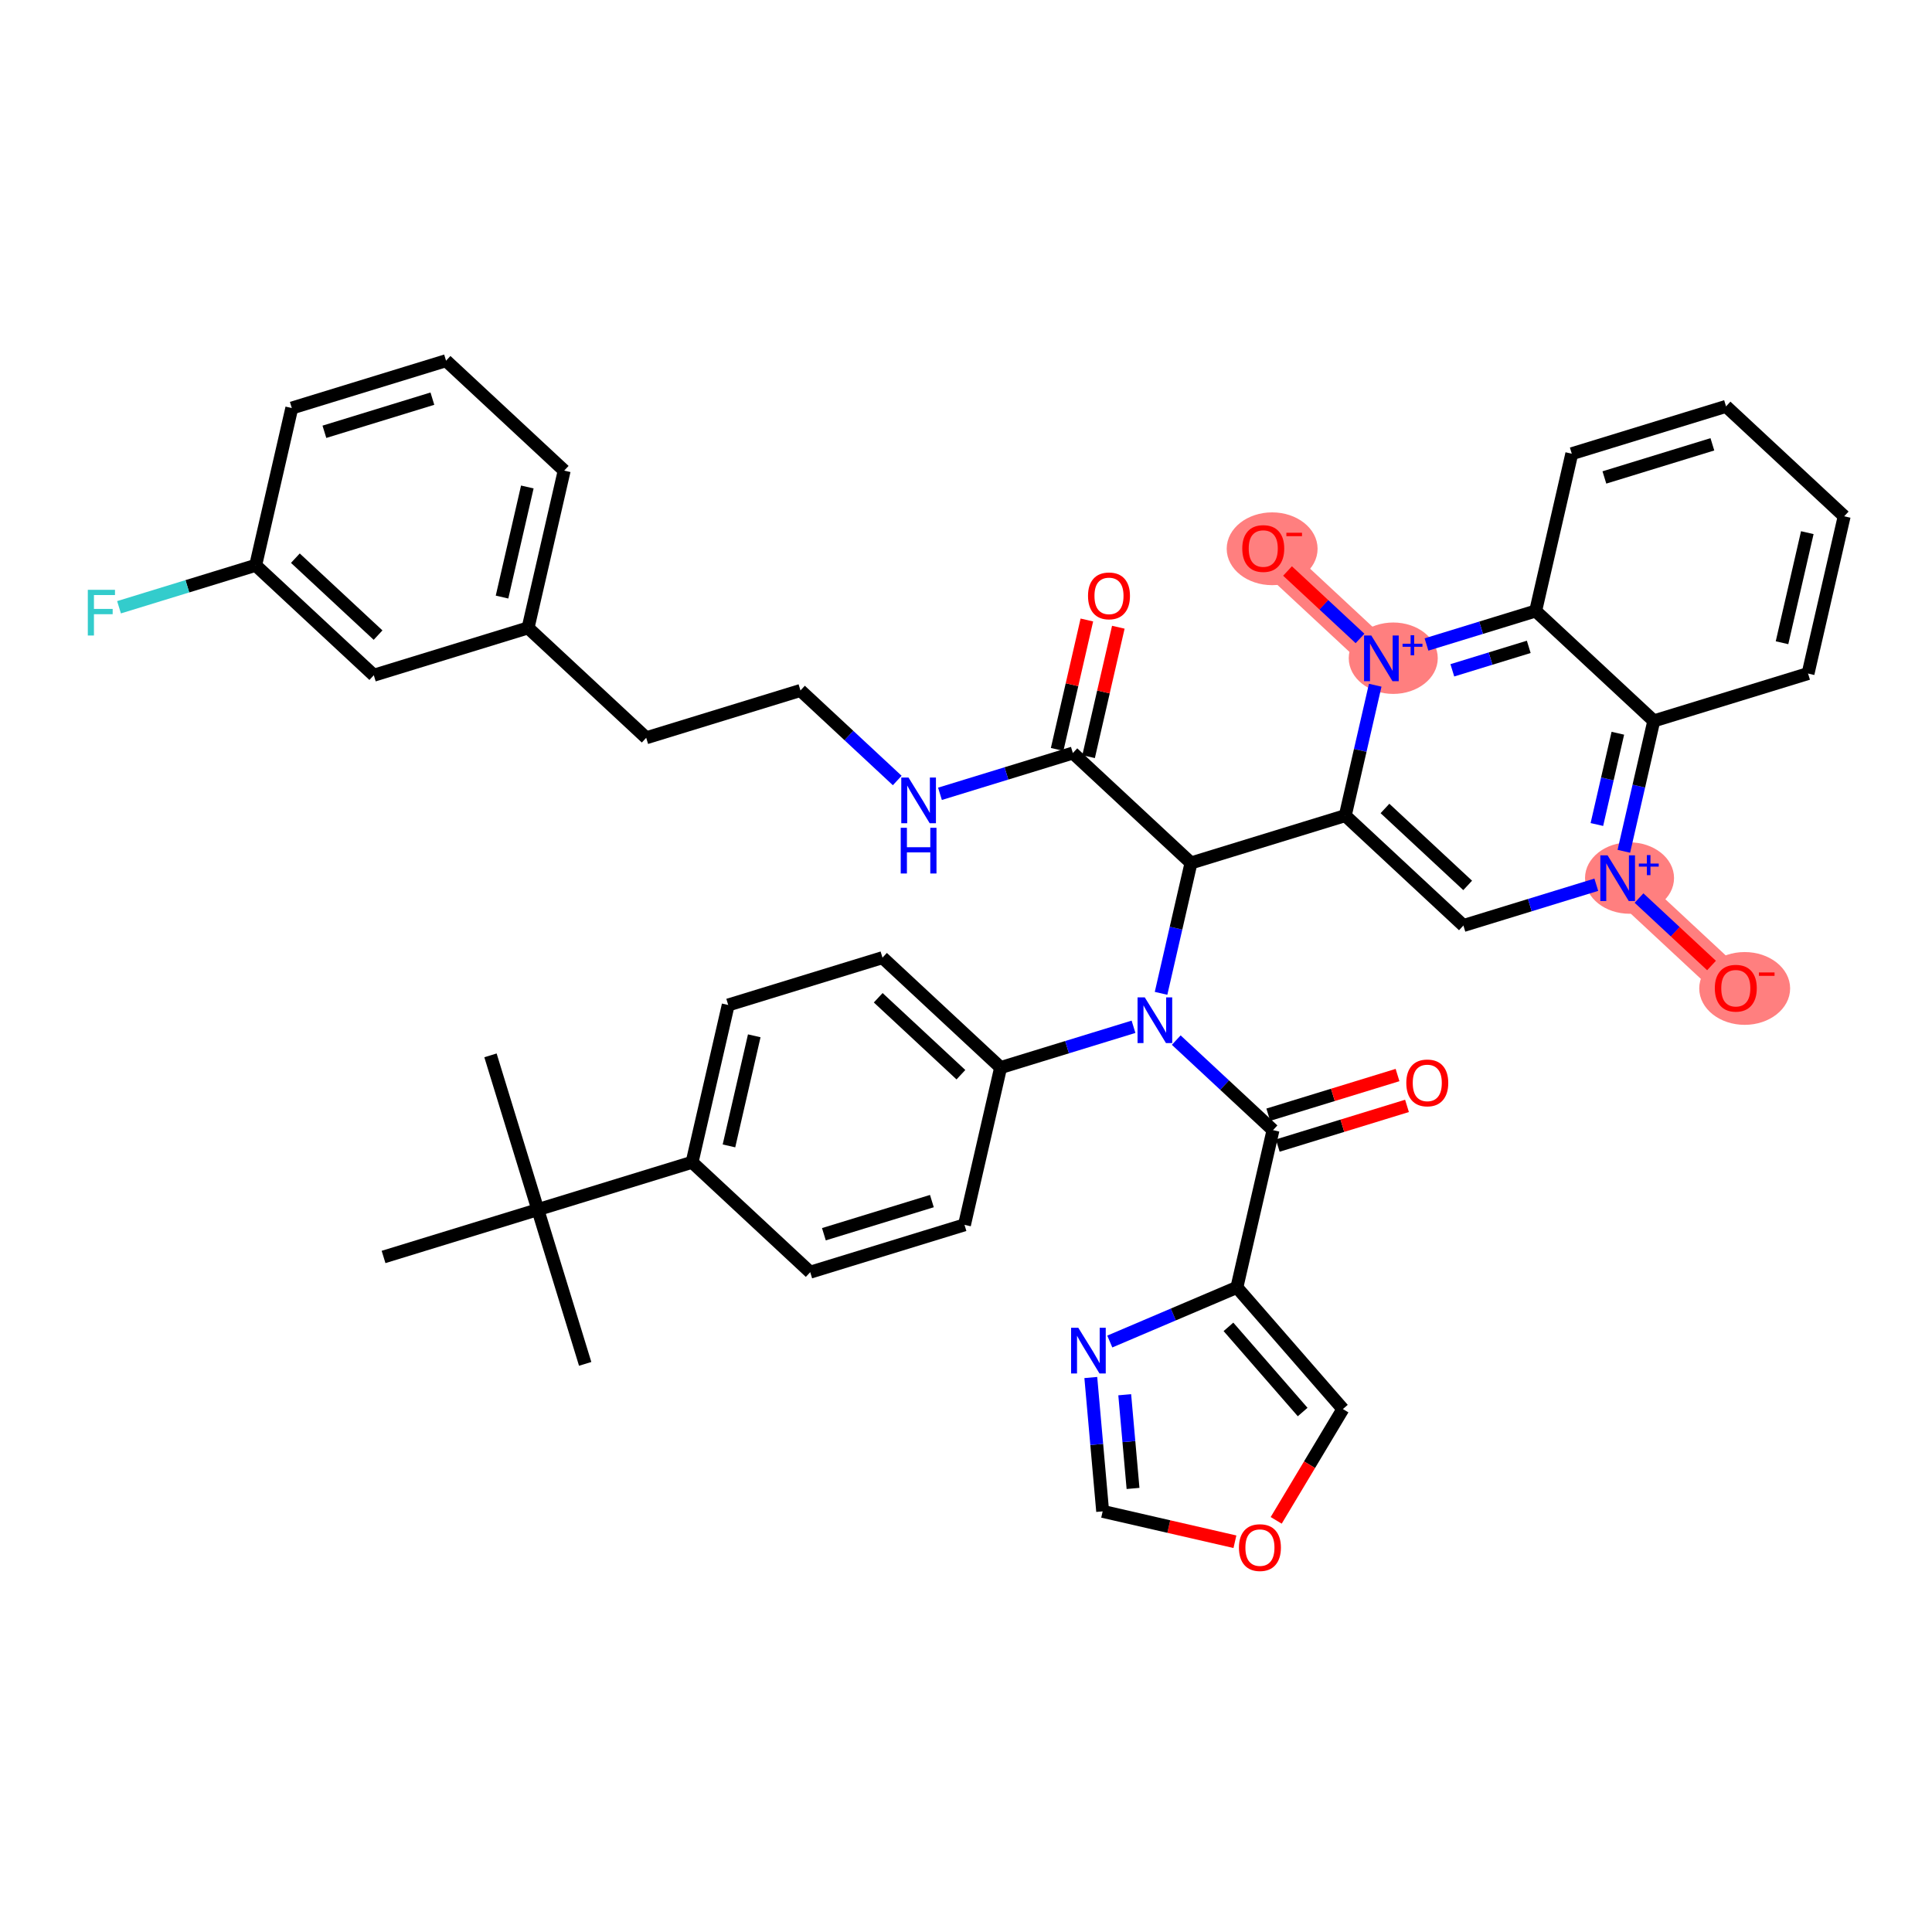 <?xml version='1.0' encoding='iso-8859-1'?>
<svg version='1.1' baseProfile='full'
              xmlns='http://www.w3.org/2000/svg'
                      xmlns:rdkit='http://www.rdkit.org/xml'
                      xmlns:xlink='http://www.w3.org/1999/xlink'
                  xml:space='preserve'
width='300px' height='300px' viewBox='0 0 300 300'>
<!-- END OF HEADER -->
<rect style='opacity:1.0;fill:#FFFFFF;stroke:none' width='300' height='300' x='0' y='0'> </rect>
<rect style='opacity:1.0;fill:#FFFFFF;stroke:none' width='300' height='300' x='0' y='0'> </rect>
<path d='M 251.19,136.362 L 269.535,153.431' style='fill:none;fill-rule:evenodd;stroke:#FF7F7F;stroke-width:5.3px;stroke-linecap:butt;stroke-linejoin:miter;stroke-opacity:1' />
<path d='M 214.502,102.225 L 196.158,85.157' style='fill:none;fill-rule:evenodd;stroke:#FF7F7F;stroke-width:5.3px;stroke-linecap:butt;stroke-linejoin:miter;stroke-opacity:1' />
<ellipse cx='253.033' cy='136.344' rx='6.411' ry='5.044'  style='fill:#FF7F7F;fill-rule:evenodd;stroke:#FF7F7F;stroke-width:1.0px;stroke-linecap:butt;stroke-linejoin:miter;stroke-opacity:1' />
<ellipse cx='270.914' cy='153.486' rx='6.557' ry='5.152'  style='fill:#FF7F7F;fill-rule:evenodd;stroke:#FF7F7F;stroke-width:1.0px;stroke-linecap:butt;stroke-linejoin:miter;stroke-opacity:1' />
<ellipse cx='216.344' cy='102.207' rx='6.411' ry='5.044'  style='fill:#FF7F7F;fill-rule:evenodd;stroke:#FF7F7F;stroke-width:1.0px;stroke-linecap:butt;stroke-linejoin:miter;stroke-opacity:1' />
<ellipse cx='197.537' cy='85.212' rx='6.557' ry='5.152'  style='fill:#FF7F7F;fill-rule:evenodd;stroke:#FF7F7F;stroke-width:1.0px;stroke-linecap:butt;stroke-linejoin:miter;stroke-opacity:1' />
<path class='bond-0 atom-0 atom-1' d='M 76.161,163.875 L 83.513,187.829' style='fill:none;fill-rule:evenodd;stroke:#000000;stroke-width:2.0px;stroke-linecap:butt;stroke-linejoin:miter;stroke-opacity:1' />
<path class='bond-1 atom-1 atom-2' d='M 83.513,187.829 L 90.866,211.782' style='fill:none;fill-rule:evenodd;stroke:#000000;stroke-width:2.0px;stroke-linecap:butt;stroke-linejoin:miter;stroke-opacity:1' />
<path class='bond-2 atom-1 atom-3' d='M 83.513,187.829 L 59.559,195.181' style='fill:none;fill-rule:evenodd;stroke:#000000;stroke-width:2.0px;stroke-linecap:butt;stroke-linejoin:miter;stroke-opacity:1' />
<path class='bond-3 atom-1 atom-4' d='M 83.513,187.829 L 107.467,180.476' style='fill:none;fill-rule:evenodd;stroke:#000000;stroke-width:2.0px;stroke-linecap:butt;stroke-linejoin:miter;stroke-opacity:1' />
<path class='bond-4 atom-4 atom-5' d='M 107.467,180.476 L 113.077,156.055' style='fill:none;fill-rule:evenodd;stroke:#000000;stroke-width:2.0px;stroke-linecap:butt;stroke-linejoin:miter;stroke-opacity:1' />
<path class='bond-4 atom-4 atom-5' d='M 113.193,177.935 L 117.12,160.841' style='fill:none;fill-rule:evenodd;stroke:#000000;stroke-width:2.0px;stroke-linecap:butt;stroke-linejoin:miter;stroke-opacity:1' />
<path class='bond-42 atom-42 atom-4' d='M 125.811,197.545 L 107.467,180.476' style='fill:none;fill-rule:evenodd;stroke:#000000;stroke-width:2.0px;stroke-linecap:butt;stroke-linejoin:miter;stroke-opacity:1' />
<path class='bond-5 atom-5 atom-6' d='M 113.077,156.055 L 137.031,148.703' style='fill:none;fill-rule:evenodd;stroke:#000000;stroke-width:2.0px;stroke-linecap:butt;stroke-linejoin:miter;stroke-opacity:1' />
<path class='bond-6 atom-6 atom-7' d='M 137.031,148.703 L 155.375,165.772' style='fill:none;fill-rule:evenodd;stroke:#000000;stroke-width:2.0px;stroke-linecap:butt;stroke-linejoin:miter;stroke-opacity:1' />
<path class='bond-6 atom-6 atom-7' d='M 136.369,154.932 L 149.21,166.88' style='fill:none;fill-rule:evenodd;stroke:#000000;stroke-width:2.0px;stroke-linecap:butt;stroke-linejoin:miter;stroke-opacity:1' />
<path class='bond-7 atom-7 atom-8' d='M 155.375,165.772 L 165.693,162.605' style='fill:none;fill-rule:evenodd;stroke:#000000;stroke-width:2.0px;stroke-linecap:butt;stroke-linejoin:miter;stroke-opacity:1' />
<path class='bond-7 atom-7 atom-8' d='M 165.693,162.605 L 176.011,159.438' style='fill:none;fill-rule:evenodd;stroke:#0000FF;stroke-width:2.0px;stroke-linecap:butt;stroke-linejoin:miter;stroke-opacity:1' />
<path class='bond-40 atom-7 atom-41' d='M 155.375,165.772 L 149.765,190.192' style='fill:none;fill-rule:evenodd;stroke:#000000;stroke-width:2.0px;stroke-linecap:butt;stroke-linejoin:miter;stroke-opacity:1' />
<path class='bond-8 atom-8 atom-9' d='M 182.646,161.506 L 190.16,168.497' style='fill:none;fill-rule:evenodd;stroke:#0000FF;stroke-width:2.0px;stroke-linecap:butt;stroke-linejoin:miter;stroke-opacity:1' />
<path class='bond-8 atom-8 atom-9' d='M 190.16,168.497 L 197.673,175.488' style='fill:none;fill-rule:evenodd;stroke:#000000;stroke-width:2.0px;stroke-linecap:butt;stroke-linejoin:miter;stroke-opacity:1' />
<path class='bond-15 atom-8 atom-16' d='M 180.288,154.245 L 182.613,144.122' style='fill:none;fill-rule:evenodd;stroke:#0000FF;stroke-width:2.0px;stroke-linecap:butt;stroke-linejoin:miter;stroke-opacity:1' />
<path class='bond-15 atom-8 atom-16' d='M 182.613,144.122 L 184.939,133.999' style='fill:none;fill-rule:evenodd;stroke:#000000;stroke-width:2.0px;stroke-linecap:butt;stroke-linejoin:miter;stroke-opacity:1' />
<path class='bond-9 atom-9 atom-10' d='M 198.408,177.883 L 208.443,174.803' style='fill:none;fill-rule:evenodd;stroke:#000000;stroke-width:2.0px;stroke-linecap:butt;stroke-linejoin:miter;stroke-opacity:1' />
<path class='bond-9 atom-9 atom-10' d='M 208.443,174.803 L 218.478,171.723' style='fill:none;fill-rule:evenodd;stroke:#FF0000;stroke-width:2.0px;stroke-linecap:butt;stroke-linejoin:miter;stroke-opacity:1' />
<path class='bond-9 atom-9 atom-10' d='M 196.938,173.092 L 206.973,170.012' style='fill:none;fill-rule:evenodd;stroke:#000000;stroke-width:2.0px;stroke-linecap:butt;stroke-linejoin:miter;stroke-opacity:1' />
<path class='bond-9 atom-9 atom-10' d='M 206.973,170.012 L 217.008,166.932' style='fill:none;fill-rule:evenodd;stroke:#FF0000;stroke-width:2.0px;stroke-linecap:butt;stroke-linejoin:miter;stroke-opacity:1' />
<path class='bond-10 atom-9 atom-11' d='M 197.673,175.488 L 192.063,199.909' style='fill:none;fill-rule:evenodd;stroke:#000000;stroke-width:2.0px;stroke-linecap:butt;stroke-linejoin:miter;stroke-opacity:1' />
<path class='bond-11 atom-11 atom-12' d='M 192.063,199.909 L 208.523,218.801' style='fill:none;fill-rule:evenodd;stroke:#000000;stroke-width:2.0px;stroke-linecap:butt;stroke-linejoin:miter;stroke-opacity:1' />
<path class='bond-11 atom-11 atom-12' d='M 190.754,206.034 L 202.276,219.259' style='fill:none;fill-rule:evenodd;stroke:#000000;stroke-width:2.0px;stroke-linecap:butt;stroke-linejoin:miter;stroke-opacity:1' />
<path class='bond-43 atom-15 atom-11' d='M 172.327,208.312 L 182.195,204.11' style='fill:none;fill-rule:evenodd;stroke:#0000FF;stroke-width:2.0px;stroke-linecap:butt;stroke-linejoin:miter;stroke-opacity:1' />
<path class='bond-43 atom-15 atom-11' d='M 182.195,204.11 L 192.063,199.909' style='fill:none;fill-rule:evenodd;stroke:#000000;stroke-width:2.0px;stroke-linecap:butt;stroke-linejoin:miter;stroke-opacity:1' />
<path class='bond-12 atom-12 atom-13' d='M 208.523,218.801 L 203.345,227.44' style='fill:none;fill-rule:evenodd;stroke:#000000;stroke-width:2.0px;stroke-linecap:butt;stroke-linejoin:miter;stroke-opacity:1' />
<path class='bond-12 atom-12 atom-13' d='M 203.345,227.44 L 198.168,236.079' style='fill:none;fill-rule:evenodd;stroke:#FF0000;stroke-width:2.0px;stroke-linecap:butt;stroke-linejoin:miter;stroke-opacity:1' />
<path class='bond-13 atom-13 atom-14' d='M 191.758,239.401 L 181.489,237.042' style='fill:none;fill-rule:evenodd;stroke:#FF0000;stroke-width:2.0px;stroke-linecap:butt;stroke-linejoin:miter;stroke-opacity:1' />
<path class='bond-13 atom-13 atom-14' d='M 181.489,237.042 L 171.221,234.684' style='fill:none;fill-rule:evenodd;stroke:#000000;stroke-width:2.0px;stroke-linecap:butt;stroke-linejoin:miter;stroke-opacity:1' />
<path class='bond-14 atom-14 atom-15' d='M 171.221,234.684 L 170.3,224.291' style='fill:none;fill-rule:evenodd;stroke:#000000;stroke-width:2.0px;stroke-linecap:butt;stroke-linejoin:miter;stroke-opacity:1' />
<path class='bond-14 atom-14 atom-15' d='M 170.3,224.291 L 169.379,213.899' style='fill:none;fill-rule:evenodd;stroke:#0000FF;stroke-width:2.0px;stroke-linecap:butt;stroke-linejoin:miter;stroke-opacity:1' />
<path class='bond-14 atom-14 atom-15' d='M 175.936,231.124 L 175.292,223.849' style='fill:none;fill-rule:evenodd;stroke:#000000;stroke-width:2.0px;stroke-linecap:butt;stroke-linejoin:miter;stroke-opacity:1' />
<path class='bond-14 atom-14 atom-15' d='M 175.292,223.849 L 174.647,216.574' style='fill:none;fill-rule:evenodd;stroke:#0000FF;stroke-width:2.0px;stroke-linecap:butt;stroke-linejoin:miter;stroke-opacity:1' />
<path class='bond-16 atom-16 atom-17' d='M 184.939,133.999 L 166.594,116.93' style='fill:none;fill-rule:evenodd;stroke:#000000;stroke-width:2.0px;stroke-linecap:butt;stroke-linejoin:miter;stroke-opacity:1' />
<path class='bond-28 atom-16 atom-29' d='M 184.939,133.999 L 208.892,126.646' style='fill:none;fill-rule:evenodd;stroke:#000000;stroke-width:2.0px;stroke-linecap:butt;stroke-linejoin:miter;stroke-opacity:1' />
<path class='bond-17 atom-17 atom-18' d='M 169.036,117.491 L 171.344,107.443' style='fill:none;fill-rule:evenodd;stroke:#000000;stroke-width:2.0px;stroke-linecap:butt;stroke-linejoin:miter;stroke-opacity:1' />
<path class='bond-17 atom-17 atom-18' d='M 171.344,107.443 L 173.653,97.395' style='fill:none;fill-rule:evenodd;stroke:#FF0000;stroke-width:2.0px;stroke-linecap:butt;stroke-linejoin:miter;stroke-opacity:1' />
<path class='bond-17 atom-17 atom-18' d='M 164.152,116.369 L 166.46,106.321' style='fill:none;fill-rule:evenodd;stroke:#000000;stroke-width:2.0px;stroke-linecap:butt;stroke-linejoin:miter;stroke-opacity:1' />
<path class='bond-17 atom-17 atom-18' d='M 166.46,106.321 L 168.768,96.273' style='fill:none;fill-rule:evenodd;stroke:#FF0000;stroke-width:2.0px;stroke-linecap:butt;stroke-linejoin:miter;stroke-opacity:1' />
<path class='bond-18 atom-17 atom-19' d='M 166.594,116.93 L 156.276,120.097' style='fill:none;fill-rule:evenodd;stroke:#000000;stroke-width:2.0px;stroke-linecap:butt;stroke-linejoin:miter;stroke-opacity:1' />
<path class='bond-18 atom-17 atom-19' d='M 156.276,120.097 L 145.958,123.264' style='fill:none;fill-rule:evenodd;stroke:#0000FF;stroke-width:2.0px;stroke-linecap:butt;stroke-linejoin:miter;stroke-opacity:1' />
<path class='bond-19 atom-19 atom-20' d='M 139.323,121.196 L 131.81,114.205' style='fill:none;fill-rule:evenodd;stroke:#0000FF;stroke-width:2.0px;stroke-linecap:butt;stroke-linejoin:miter;stroke-opacity:1' />
<path class='bond-19 atom-19 atom-20' d='M 131.81,114.205 L 124.296,107.214' style='fill:none;fill-rule:evenodd;stroke:#000000;stroke-width:2.0px;stroke-linecap:butt;stroke-linejoin:miter;stroke-opacity:1' />
<path class='bond-20 atom-20 atom-21' d='M 124.296,107.214 L 100.342,114.566' style='fill:none;fill-rule:evenodd;stroke:#000000;stroke-width:2.0px;stroke-linecap:butt;stroke-linejoin:miter;stroke-opacity:1' />
<path class='bond-21 atom-21 atom-22' d='M 100.342,114.566 L 81.998,97.498' style='fill:none;fill-rule:evenodd;stroke:#000000;stroke-width:2.0px;stroke-linecap:butt;stroke-linejoin:miter;stroke-opacity:1' />
<path class='bond-22 atom-22 atom-23' d='M 81.998,97.498 L 87.608,73.077' style='fill:none;fill-rule:evenodd;stroke:#000000;stroke-width:2.0px;stroke-linecap:butt;stroke-linejoin:miter;stroke-opacity:1' />
<path class='bond-22 atom-22 atom-23' d='M 77.955,92.713 L 81.882,75.618' style='fill:none;fill-rule:evenodd;stroke:#000000;stroke-width:2.0px;stroke-linecap:butt;stroke-linejoin:miter;stroke-opacity:1' />
<path class='bond-44 atom-28 atom-22' d='M 58.044,104.85 L 81.998,97.498' style='fill:none;fill-rule:evenodd;stroke:#000000;stroke-width:2.0px;stroke-linecap:butt;stroke-linejoin:miter;stroke-opacity:1' />
<path class='bond-23 atom-23 atom-24' d='M 87.608,73.077 L 69.263,56.008' style='fill:none;fill-rule:evenodd;stroke:#000000;stroke-width:2.0px;stroke-linecap:butt;stroke-linejoin:miter;stroke-opacity:1' />
<path class='bond-24 atom-24 atom-25' d='M 69.263,56.008 L 45.31,63.361' style='fill:none;fill-rule:evenodd;stroke:#000000;stroke-width:2.0px;stroke-linecap:butt;stroke-linejoin:miter;stroke-opacity:1' />
<path class='bond-24 atom-24 atom-25' d='M 67.141,61.902 L 50.373,67.049' style='fill:none;fill-rule:evenodd;stroke:#000000;stroke-width:2.0px;stroke-linecap:butt;stroke-linejoin:miter;stroke-opacity:1' />
<path class='bond-25 atom-25 atom-26' d='M 45.31,63.361 L 39.7,87.781' style='fill:none;fill-rule:evenodd;stroke:#000000;stroke-width:2.0px;stroke-linecap:butt;stroke-linejoin:miter;stroke-opacity:1' />
<path class='bond-26 atom-26 atom-27' d='M 39.7,87.781 L 29.091,91.038' style='fill:none;fill-rule:evenodd;stroke:#000000;stroke-width:2.0px;stroke-linecap:butt;stroke-linejoin:miter;stroke-opacity:1' />
<path class='bond-26 atom-26 atom-27' d='M 29.091,91.038 L 18.482,94.294' style='fill:none;fill-rule:evenodd;stroke:#33CCCC;stroke-width:2.0px;stroke-linecap:butt;stroke-linejoin:miter;stroke-opacity:1' />
<path class='bond-27 atom-26 atom-28' d='M 39.7,87.781 L 58.044,104.85' style='fill:none;fill-rule:evenodd;stroke:#000000;stroke-width:2.0px;stroke-linecap:butt;stroke-linejoin:miter;stroke-opacity:1' />
<path class='bond-27 atom-26 atom-28' d='M 45.865,86.673 L 58.706,98.621' style='fill:none;fill-rule:evenodd;stroke:#000000;stroke-width:2.0px;stroke-linecap:butt;stroke-linejoin:miter;stroke-opacity:1' />
<path class='bond-29 atom-29 atom-30' d='M 208.892,126.646 L 227.237,143.715' style='fill:none;fill-rule:evenodd;stroke:#000000;stroke-width:2.0px;stroke-linecap:butt;stroke-linejoin:miter;stroke-opacity:1' />
<path class='bond-29 atom-29 atom-30' d='M 215.058,125.538 L 227.899,137.486' style='fill:none;fill-rule:evenodd;stroke:#000000;stroke-width:2.0px;stroke-linecap:butt;stroke-linejoin:miter;stroke-opacity:1' />
<path class='bond-45 atom-39 atom-29' d='M 213.543,106.4 L 211.218,116.523' style='fill:none;fill-rule:evenodd;stroke:#0000FF;stroke-width:2.0px;stroke-linecap:butt;stroke-linejoin:miter;stroke-opacity:1' />
<path class='bond-45 atom-39 atom-29' d='M 211.218,116.523 L 208.892,126.646' style='fill:none;fill-rule:evenodd;stroke:#000000;stroke-width:2.0px;stroke-linecap:butt;stroke-linejoin:miter;stroke-opacity:1' />
<path class='bond-30 atom-30 atom-31' d='M 227.237,143.715 L 237.555,140.548' style='fill:none;fill-rule:evenodd;stroke:#000000;stroke-width:2.0px;stroke-linecap:butt;stroke-linejoin:miter;stroke-opacity:1' />
<path class='bond-30 atom-30 atom-31' d='M 237.555,140.548 L 247.873,137.381' style='fill:none;fill-rule:evenodd;stroke:#0000FF;stroke-width:2.0px;stroke-linecap:butt;stroke-linejoin:miter;stroke-opacity:1' />
<path class='bond-31 atom-31 atom-32' d='M 254.508,139.449 L 260.136,144.686' style='fill:none;fill-rule:evenodd;stroke:#0000FF;stroke-width:2.0px;stroke-linecap:butt;stroke-linejoin:miter;stroke-opacity:1' />
<path class='bond-31 atom-31 atom-32' d='M 260.136,144.686 L 265.764,149.923' style='fill:none;fill-rule:evenodd;stroke:#FF0000;stroke-width:2.0px;stroke-linecap:butt;stroke-linejoin:miter;stroke-opacity:1' />
<path class='bond-32 atom-31 atom-33' d='M 252.149,132.188 L 254.475,122.065' style='fill:none;fill-rule:evenodd;stroke:#0000FF;stroke-width:2.0px;stroke-linecap:butt;stroke-linejoin:miter;stroke-opacity:1' />
<path class='bond-32 atom-31 atom-33' d='M 254.475,122.065 L 256.8,111.942' style='fill:none;fill-rule:evenodd;stroke:#000000;stroke-width:2.0px;stroke-linecap:butt;stroke-linejoin:miter;stroke-opacity:1' />
<path class='bond-32 atom-31 atom-33' d='M 247.963,128.029 L 249.591,120.943' style='fill:none;fill-rule:evenodd;stroke:#0000FF;stroke-width:2.0px;stroke-linecap:butt;stroke-linejoin:miter;stroke-opacity:1' />
<path class='bond-32 atom-31 atom-33' d='M 249.591,120.943 L 251.218,113.857' style='fill:none;fill-rule:evenodd;stroke:#000000;stroke-width:2.0px;stroke-linecap:butt;stroke-linejoin:miter;stroke-opacity:1' />
<path class='bond-33 atom-33 atom-34' d='M 256.8,111.942 L 280.754,104.589' style='fill:none;fill-rule:evenodd;stroke:#000000;stroke-width:2.0px;stroke-linecap:butt;stroke-linejoin:miter;stroke-opacity:1' />
<path class='bond-46 atom-38 atom-33' d='M 238.456,94.873 L 256.8,111.942' style='fill:none;fill-rule:evenodd;stroke:#000000;stroke-width:2.0px;stroke-linecap:butt;stroke-linejoin:miter;stroke-opacity:1' />
<path class='bond-34 atom-34 atom-35' d='M 280.754,104.589 L 286.364,80.168' style='fill:none;fill-rule:evenodd;stroke:#000000;stroke-width:2.0px;stroke-linecap:butt;stroke-linejoin:miter;stroke-opacity:1' />
<path class='bond-34 atom-34 atom-35' d='M 276.711,99.804 L 280.638,82.71' style='fill:none;fill-rule:evenodd;stroke:#000000;stroke-width:2.0px;stroke-linecap:butt;stroke-linejoin:miter;stroke-opacity:1' />
<path class='bond-35 atom-35 atom-36' d='M 286.364,80.168 L 268.019,63.1' style='fill:none;fill-rule:evenodd;stroke:#000000;stroke-width:2.0px;stroke-linecap:butt;stroke-linejoin:miter;stroke-opacity:1' />
<path class='bond-36 atom-36 atom-37' d='M 268.019,63.1 L 244.066,70.452' style='fill:none;fill-rule:evenodd;stroke:#000000;stroke-width:2.0px;stroke-linecap:butt;stroke-linejoin:miter;stroke-opacity:1' />
<path class='bond-36 atom-36 atom-37' d='M 265.897,68.994 L 249.129,74.14' style='fill:none;fill-rule:evenodd;stroke:#000000;stroke-width:2.0px;stroke-linecap:butt;stroke-linejoin:miter;stroke-opacity:1' />
<path class='bond-37 atom-37 atom-38' d='M 244.066,70.452 L 238.456,94.873' style='fill:none;fill-rule:evenodd;stroke:#000000;stroke-width:2.0px;stroke-linecap:butt;stroke-linejoin:miter;stroke-opacity:1' />
<path class='bond-38 atom-38 atom-39' d='M 238.456,94.873 L 229.98,97.475' style='fill:none;fill-rule:evenodd;stroke:#000000;stroke-width:2.0px;stroke-linecap:butt;stroke-linejoin:miter;stroke-opacity:1' />
<path class='bond-38 atom-38 atom-39' d='M 229.98,97.475 L 221.504,100.076' style='fill:none;fill-rule:evenodd;stroke:#0000FF;stroke-width:2.0px;stroke-linecap:butt;stroke-linejoin:miter;stroke-opacity:1' />
<path class='bond-38 atom-38 atom-39' d='M 237.384,100.444 L 231.45,102.265' style='fill:none;fill-rule:evenodd;stroke:#000000;stroke-width:2.0px;stroke-linecap:butt;stroke-linejoin:miter;stroke-opacity:1' />
<path class='bond-38 atom-38 atom-39' d='M 231.45,102.265 L 225.517,104.087' style='fill:none;fill-rule:evenodd;stroke:#0000FF;stroke-width:2.0px;stroke-linecap:butt;stroke-linejoin:miter;stroke-opacity:1' />
<path class='bond-39 atom-39 atom-40' d='M 211.185,99.139 L 205.556,93.902' style='fill:none;fill-rule:evenodd;stroke:#0000FF;stroke-width:2.0px;stroke-linecap:butt;stroke-linejoin:miter;stroke-opacity:1' />
<path class='bond-39 atom-39 atom-40' d='M 205.556,93.902 L 199.928,88.665' style='fill:none;fill-rule:evenodd;stroke:#FF0000;stroke-width:2.0px;stroke-linecap:butt;stroke-linejoin:miter;stroke-opacity:1' />
<path class='bond-41 atom-41 atom-42' d='M 149.765,190.192 L 125.811,197.545' style='fill:none;fill-rule:evenodd;stroke:#000000;stroke-width:2.0px;stroke-linecap:butt;stroke-linejoin:miter;stroke-opacity:1' />
<path class='bond-41 atom-41 atom-42' d='M 144.702,186.505 L 127.934,191.651' style='fill:none;fill-rule:evenodd;stroke:#000000;stroke-width:2.0px;stroke-linecap:butt;stroke-linejoin:miter;stroke-opacity:1' />
<path  class='atom-8' d='M 177.76 154.871
L 180.086 158.63
Q 180.316 159.001, 180.687 159.672
Q 181.058 160.344, 181.078 160.384
L 181.078 154.871
L 182.02 154.871
L 182.02 161.967
L 181.048 161.967
L 178.552 157.858
Q 178.261 157.377, 177.951 156.826
Q 177.65 156.274, 177.56 156.104
L 177.56 161.967
L 176.638 161.967
L 176.638 154.871
L 177.76 154.871
' fill='#0000FF'/>
<path  class='atom-10' d='M 218.37 168.156
Q 218.37 166.452, 219.211 165.5
Q 220.053 164.547, 221.627 164.547
Q 223.201 164.547, 224.042 165.5
Q 224.884 166.452, 224.884 168.156
Q 224.884 169.88, 224.032 170.862
Q 223.18 171.834, 221.627 171.834
Q 220.063 171.834, 219.211 170.862
Q 218.37 169.89, 218.37 168.156
M 221.627 171.032
Q 222.709 171.032, 223.291 170.31
Q 223.882 169.579, 223.882 168.156
Q 223.882 166.762, 223.291 166.061
Q 222.709 165.349, 221.627 165.349
Q 220.545 165.349, 219.953 166.051
Q 219.372 166.752, 219.372 168.156
Q 219.372 169.589, 219.953 170.31
Q 220.545 171.032, 221.627 171.032
' fill='#FF0000'/>
<path  class='atom-13' d='M 192.384 240.313
Q 192.384 238.609, 193.226 237.657
Q 194.068 236.705, 195.641 236.705
Q 197.215 236.705, 198.057 237.657
Q 198.899 238.609, 198.899 240.313
Q 198.899 242.037, 198.047 243.019
Q 197.195 243.992, 195.641 243.992
Q 194.078 243.992, 193.226 243.019
Q 192.384 242.047, 192.384 240.313
M 195.641 243.19
Q 196.724 243.19, 197.305 242.468
Q 197.897 241.737, 197.897 240.313
Q 197.897 238.92, 197.305 238.219
Q 196.724 237.507, 195.641 237.507
Q 194.559 237.507, 193.968 238.209
Q 193.386 238.91, 193.386 240.313
Q 193.386 241.747, 193.968 242.468
Q 194.559 243.19, 195.641 243.19
' fill='#FF0000'/>
<path  class='atom-15' d='M 167.441 206.177
L 169.766 209.935
Q 169.997 210.306, 170.367 210.977
Q 170.738 211.649, 170.758 211.689
L 170.758 206.177
L 171.7 206.177
L 171.7 213.273
L 170.728 213.273
L 168.233 209.163
Q 167.942 208.682, 167.631 208.131
Q 167.331 207.58, 167.24 207.409
L 167.24 213.273
L 166.318 213.273
L 166.318 206.177
L 167.441 206.177
' fill='#0000FF'/>
<path  class='atom-18' d='M 168.947 92.529
Q 168.947 90.825, 169.788 89.873
Q 170.63 88.921, 172.204 88.921
Q 173.778 88.921, 174.619 89.873
Q 175.461 90.825, 175.461 92.529
Q 175.461 94.253, 174.609 95.235
Q 173.757 96.208, 172.204 96.208
Q 170.64 96.208, 169.788 95.235
Q 168.947 94.263, 168.947 92.529
M 172.204 95.406
Q 173.286 95.406, 173.868 94.684
Q 174.459 93.953, 174.459 92.529
Q 174.459 91.136, 173.868 90.434
Q 173.286 89.723, 172.204 89.723
Q 171.121 89.723, 170.53 90.424
Q 169.949 91.126, 169.949 92.529
Q 169.949 93.963, 170.53 94.684
Q 171.121 95.406, 172.204 95.406
' fill='#FF0000'/>
<path  class='atom-19' d='M 141.072 120.734
L 143.397 124.493
Q 143.628 124.864, 143.999 125.535
Q 144.369 126.207, 144.389 126.247
L 144.389 120.734
L 145.332 120.734
L 145.332 127.83
L 144.359 127.83
L 141.864 123.721
Q 141.573 123.24, 141.262 122.689
Q 140.962 122.137, 140.871 121.967
L 140.871 127.83
L 139.949 127.83
L 139.949 120.734
L 141.072 120.734
' fill='#0000FF'/>
<path  class='atom-19' d='M 139.864 128.54
L 140.826 128.54
L 140.826 131.557
L 144.455 131.557
L 144.455 128.54
L 145.417 128.54
L 145.417 135.636
L 144.455 135.636
L 144.455 132.359
L 140.826 132.359
L 140.826 135.636
L 139.864 135.636
L 139.864 128.54
' fill='#0000FF'/>
<path  class='atom-27' d='M 13.636 91.586
L 17.856 91.586
L 17.856 92.398
L 14.588 92.398
L 14.588 94.552
L 17.495 94.552
L 17.495 95.374
L 14.588 95.374
L 14.588 98.682
L 13.636 98.682
L 13.636 91.586
' fill='#33CCCC'/>
<path  class='atom-31' d='M 249.622 132.814
L 251.947 136.573
Q 252.178 136.944, 252.549 137.615
Q 252.919 138.287, 252.939 138.327
L 252.939 132.814
L 253.882 132.814
L 253.882 139.91
L 252.909 139.91
L 250.414 135.801
Q 250.123 135.32, 249.812 134.769
Q 249.512 134.218, 249.421 134.047
L 249.421 139.91
L 248.499 139.91
L 248.499 132.814
L 249.622 132.814
' fill='#0000FF'/>
<path  class='atom-31' d='M 254.477 134.093
L 255.727 134.093
L 255.727 132.777
L 256.283 132.777
L 256.283 134.093
L 257.566 134.093
L 257.566 134.57
L 256.283 134.57
L 256.283 135.893
L 255.727 135.893
L 255.727 134.57
L 254.477 134.57
L 254.477 134.093
' fill='#0000FF'/>
<path  class='atom-32' d='M 266.277 153.451
Q 266.277 151.747, 267.119 150.795
Q 267.961 149.843, 269.535 149.843
Q 271.108 149.843, 271.95 150.795
Q 272.792 151.747, 272.792 153.451
Q 272.792 155.175, 271.94 156.157
Q 271.088 157.129, 269.535 157.129
Q 267.971 157.129, 267.119 156.157
Q 266.277 155.185, 266.277 153.451
M 269.535 156.328
Q 270.617 156.328, 271.198 155.606
Q 271.79 154.874, 271.79 153.451
Q 271.79 152.058, 271.198 151.356
Q 270.617 150.645, 269.535 150.645
Q 268.452 150.645, 267.861 151.346
Q 267.28 152.048, 267.28 153.451
Q 267.28 154.884, 267.861 155.606
Q 268.452 156.328, 269.535 156.328
' fill='#FF0000'/>
<path  class='atom-32' d='M 273.123 151.001
L 275.551 151.001
L 275.551 151.53
L 273.123 151.53
L 273.123 151.001
' fill='#FF0000'/>
<path  class='atom-39' d='M 212.933 98.677
L 215.259 102.436
Q 215.489 102.807, 215.86 103.478
Q 216.231 104.15, 216.251 104.19
L 216.251 98.677
L 217.193 98.677
L 217.193 105.773
L 216.221 105.773
L 213.725 101.664
Q 213.435 101.183, 213.124 100.632
Q 212.823 100.081, 212.733 99.91
L 212.733 105.773
L 211.811 105.773
L 211.811 98.677
L 212.933 98.677
' fill='#0000FF'/>
<path  class='atom-39' d='M 217.788 99.957
L 219.039 99.957
L 219.039 98.64
L 219.594 98.64
L 219.594 99.957
L 220.878 99.957
L 220.878 100.433
L 219.594 100.433
L 219.594 101.756
L 219.039 101.756
L 219.039 100.433
L 217.788 100.433
L 217.788 99.957
' fill='#0000FF'/>
<path  class='atom-40' d='M 192.9 85.177
Q 192.9 83.473, 193.742 82.521
Q 194.584 81.569, 196.158 81.569
Q 197.731 81.569, 198.573 82.521
Q 199.415 83.473, 199.415 85.177
Q 199.415 86.901, 198.563 87.883
Q 197.711 88.855, 196.158 88.855
Q 194.594 88.855, 193.742 87.883
Q 192.9 86.911, 192.9 85.177
M 196.158 88.053
Q 197.24 88.053, 197.822 87.332
Q 198.413 86.6, 198.413 85.177
Q 198.413 83.784, 197.822 83.082
Q 197.24 82.371, 196.158 82.371
Q 195.075 82.371, 194.484 83.072
Q 193.903 83.774, 193.903 85.177
Q 193.903 86.61, 194.484 87.332
Q 195.075 88.053, 196.158 88.053
' fill='#FF0000'/>
<path  class='atom-40' d='M 199.746 82.727
L 202.174 82.727
L 202.174 83.256
L 199.746 83.256
L 199.746 82.727
' fill='#FF0000'/>
</svg>

